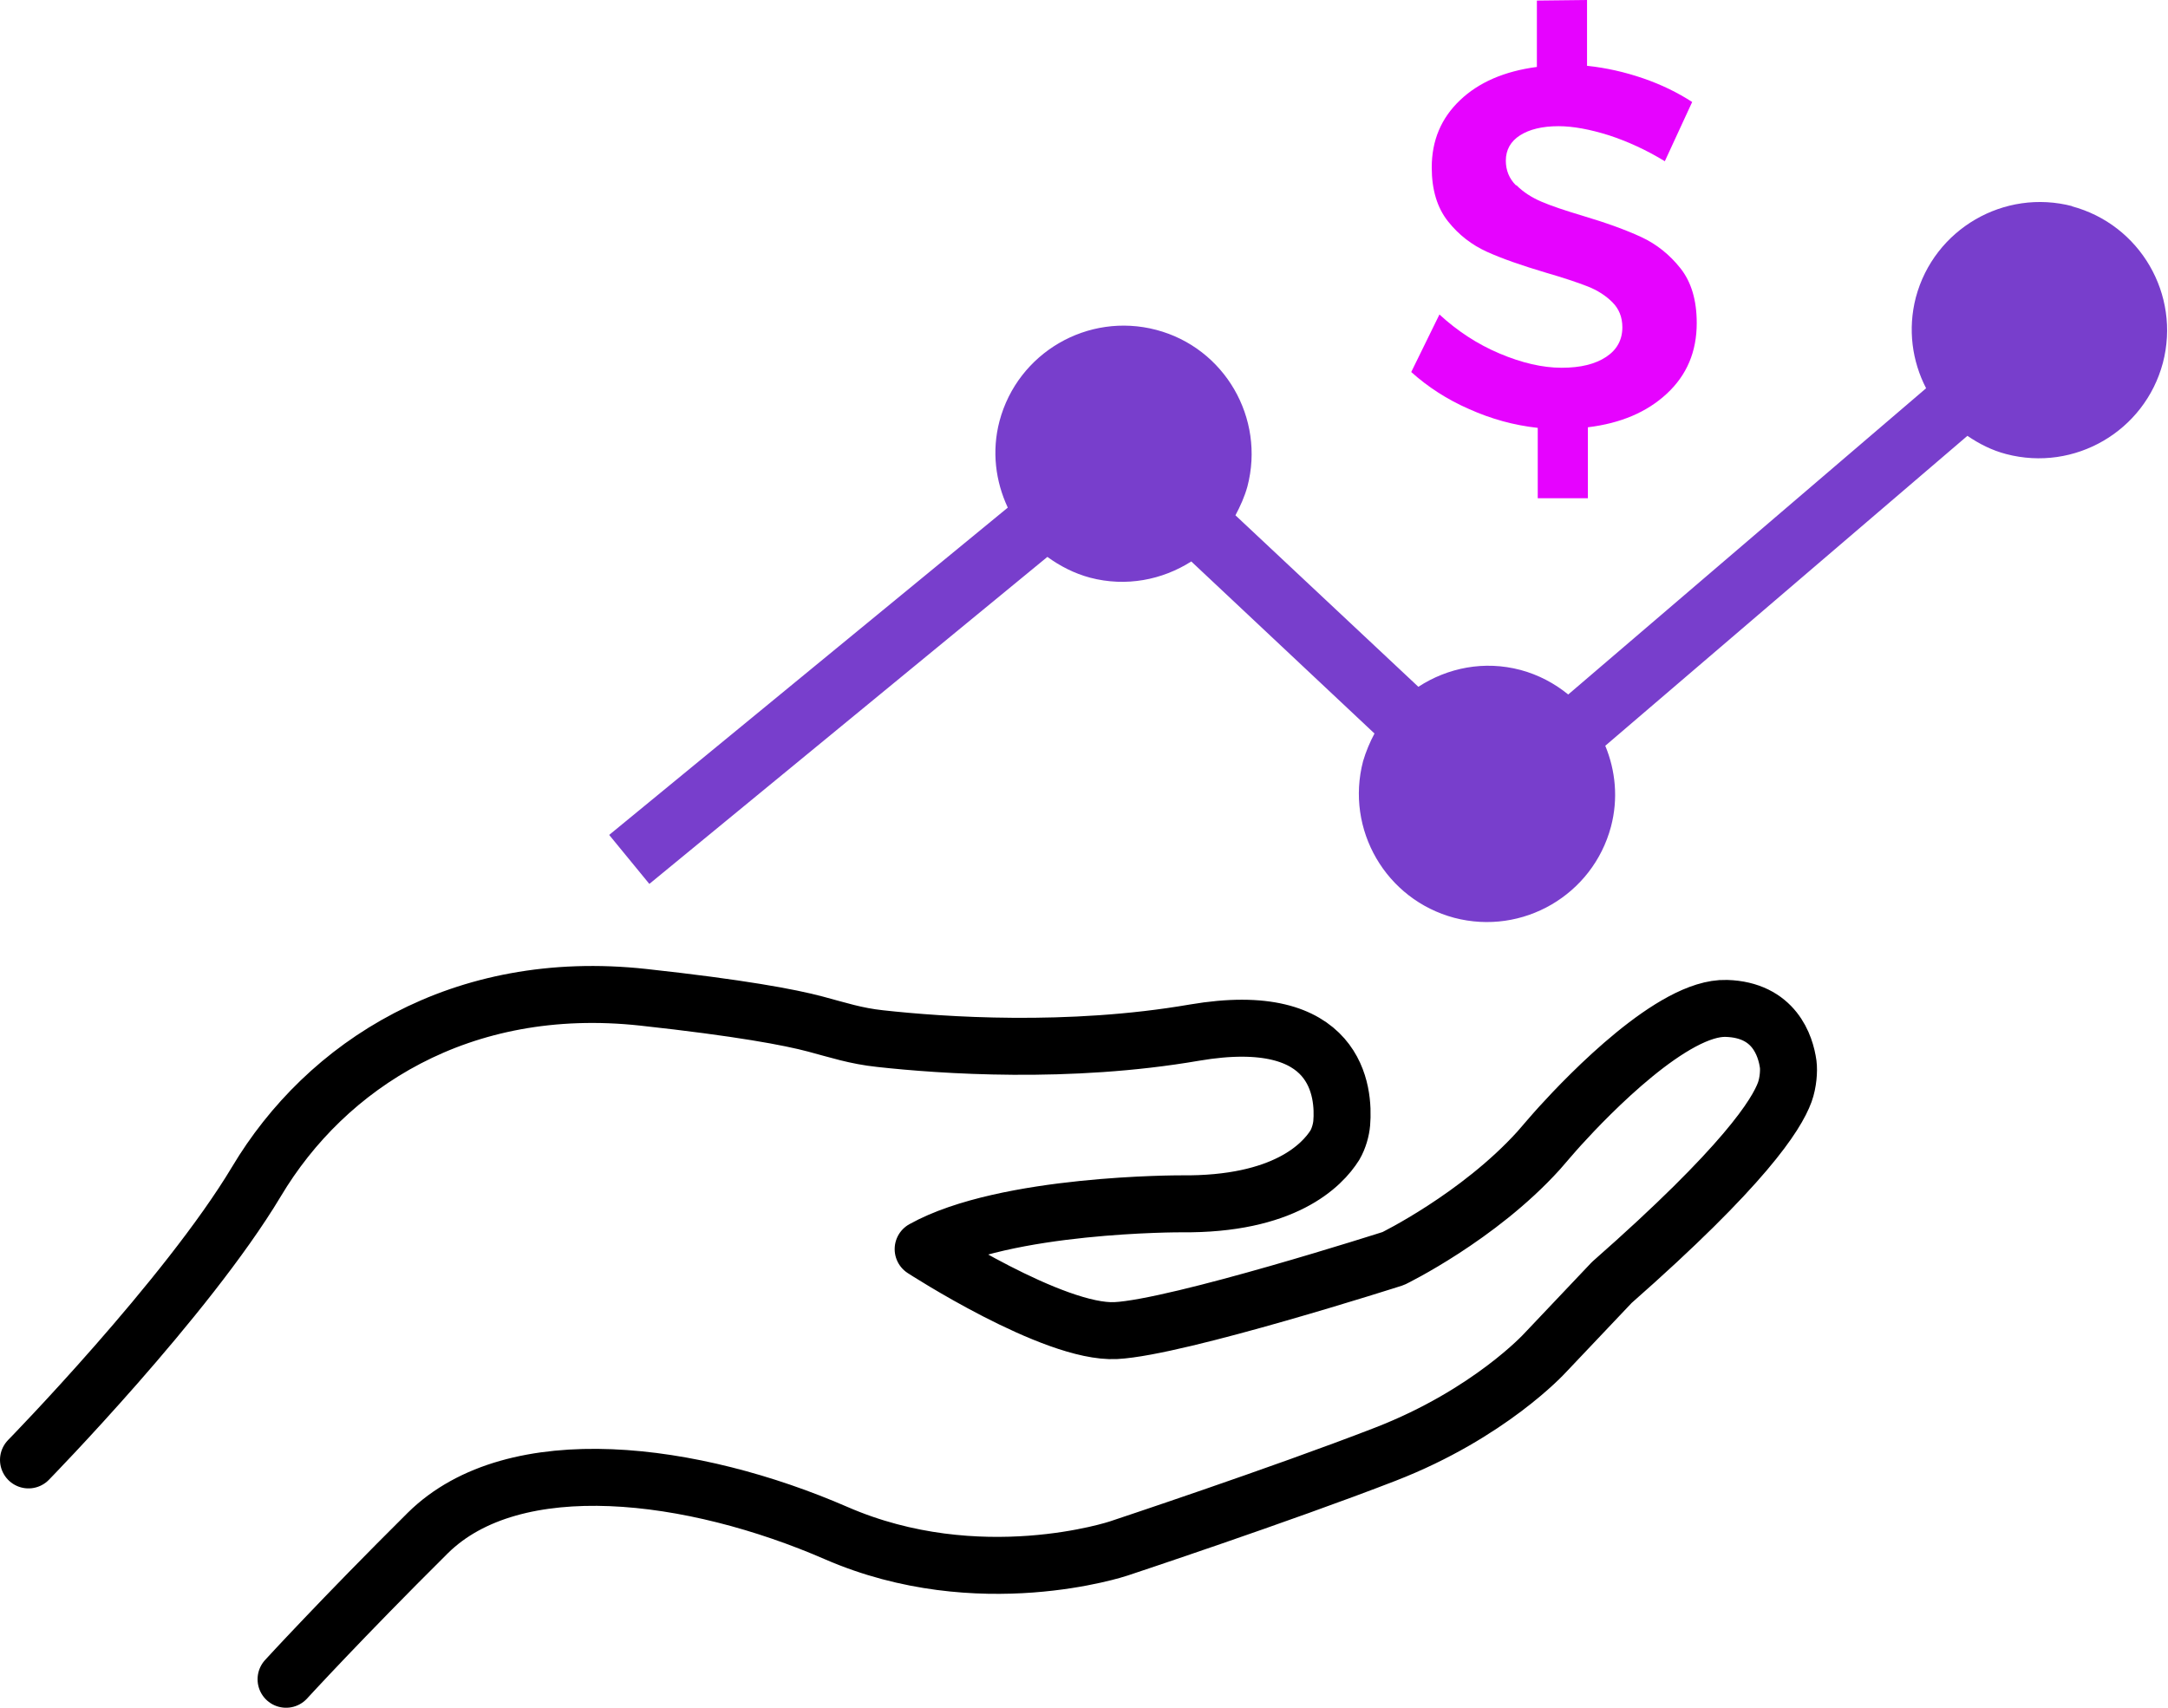 <?xml version="1.0" encoding="UTF-8"?><svg xmlns="http://www.w3.org/2000/svg" viewBox="0 0 76.09 59.96"><defs><style>.e{fill:#e603ff;}.f{fill:#783ecc;}.g{fill:none;stroke:#000;stroke-linecap:round;stroke-linejoin:round;stroke-width:2px;}</style></defs><g id="a"/><g id="b"><g><path class="f" d="M72.74,7.24c-2.4-.63-4.86,.8-5.5,3.2-.29,1.12-.13,2.24,.36,3.19l-12.56,10.75c-.48-.39-1.04-.69-1.67-.86-1.28-.34-2.56-.08-3.59,.59l-6.42-6.02c.17-.32,.32-.65,.42-1.01,.63-2.4-.8-4.87-3.2-5.5s-4.86,.8-5.5,3.2c-.28,1.06-.14,2.12,.29,3.04l-13.99,11.49,1.41,1.72,13.97-11.48c.44,.32,.94,.58,1.5,.73,1.26,.33,2.53,.08,3.55-.57l6.43,6.04c-.16,.3-.3,.63-.4,.97-.63,2.4,.8,4.86,3.2,5.5,2.4,.63,4.86-.8,5.5-3.2,.26-.98,.16-1.97-.2-2.84l12.71-10.88c.41,.28,.86,.51,1.36,.64,2.4,.63,4.86-.8,5.5-3.2,.63-2.4-.8-4.86-3.2-5.5Z"/><path class="e" d="M53.23,6.51c.23,.23,.52,.42,.87,.57,.35,.15,.83,.31,1.43,.49,.84,.25,1.53,.5,2.07,.75,.54,.25,1,.62,1.38,1.1s.57,1.12,.57,1.92c0,1.01-.35,1.83-1.05,2.48-.7,.65-1.62,1.04-2.77,1.18v2.49h-1.76v-2.47c-.83-.09-1.63-.31-2.41-.66-.78-.34-1.45-.78-2.03-1.3l.99-2.02c.63,.58,1.33,1.04,2.11,1.37s1.51,.5,2.18,.5,1.18-.13,1.56-.38c.38-.25,.57-.6,.57-1.04,0-.36-.12-.65-.35-.88s-.52-.42-.88-.56c-.36-.14-.84-.3-1.46-.48-.84-.25-1.53-.49-2.06-.73-.53-.24-.99-.59-1.37-1.07-.38-.48-.57-1.11-.57-1.89,0-.95,.33-1.73,.99-2.36,.66-.63,1.56-1.02,2.7-1.17V.02l1.76-.02V2.31c.67,.07,1.33,.22,1.97,.44s1.21,.5,1.72,.83l-.96,2.08c-.64-.39-1.29-.69-1.96-.91-.67-.21-1.26-.32-1.77-.32-.57,0-1.02,.11-1.35,.32-.33,.21-.5,.51-.5,.89,0,.34,.12,.63,.35,.86Z"/><path class="g" d="M1,51.25s5.55-5.68,8-9.77c2.44-4.09,7.17-7.17,13.58-6.47,3.39,.37,5.14,.7,6.04,.94,.79,.21,1.42,.42,2.27,.51,2.17,.24,6.62,.55,11.03-.21,5.05-.86,5.26,2.1,5.17,3.18-.02,.23-.1,.53-.24,.77-.44,.7-1.77,2.1-5.4,2.06,0,0-6.16-.02-9.05,1.59,0,0,4.57,2.97,6.76,2.86,2.19-.11,9.74-2.53,9.74-2.53,0,0,2.98-1.45,5.1-3.79,.14-.16,.54-.63,.76-.87,1.01-1.11,3.97-4.18,5.83-4.12,1.68,.05,2.08,1.31,2.17,1.96,.03,.23,0,.65-.12,.98-.29,.79-1.41,2.58-6.07,6.68l-2.35,2.48s-1.94,2.13-5.6,3.55c-3.66,1.42-9.36,3.31-9.36,3.31,0,0-4.9,1.64-9.91-.54-5.01-2.18-11.3-3.01-14.34,0-3.03,3.01-4.97,5.13-4.97,5.13"/></g></g><g id="c"/><g id="d"/></svg>